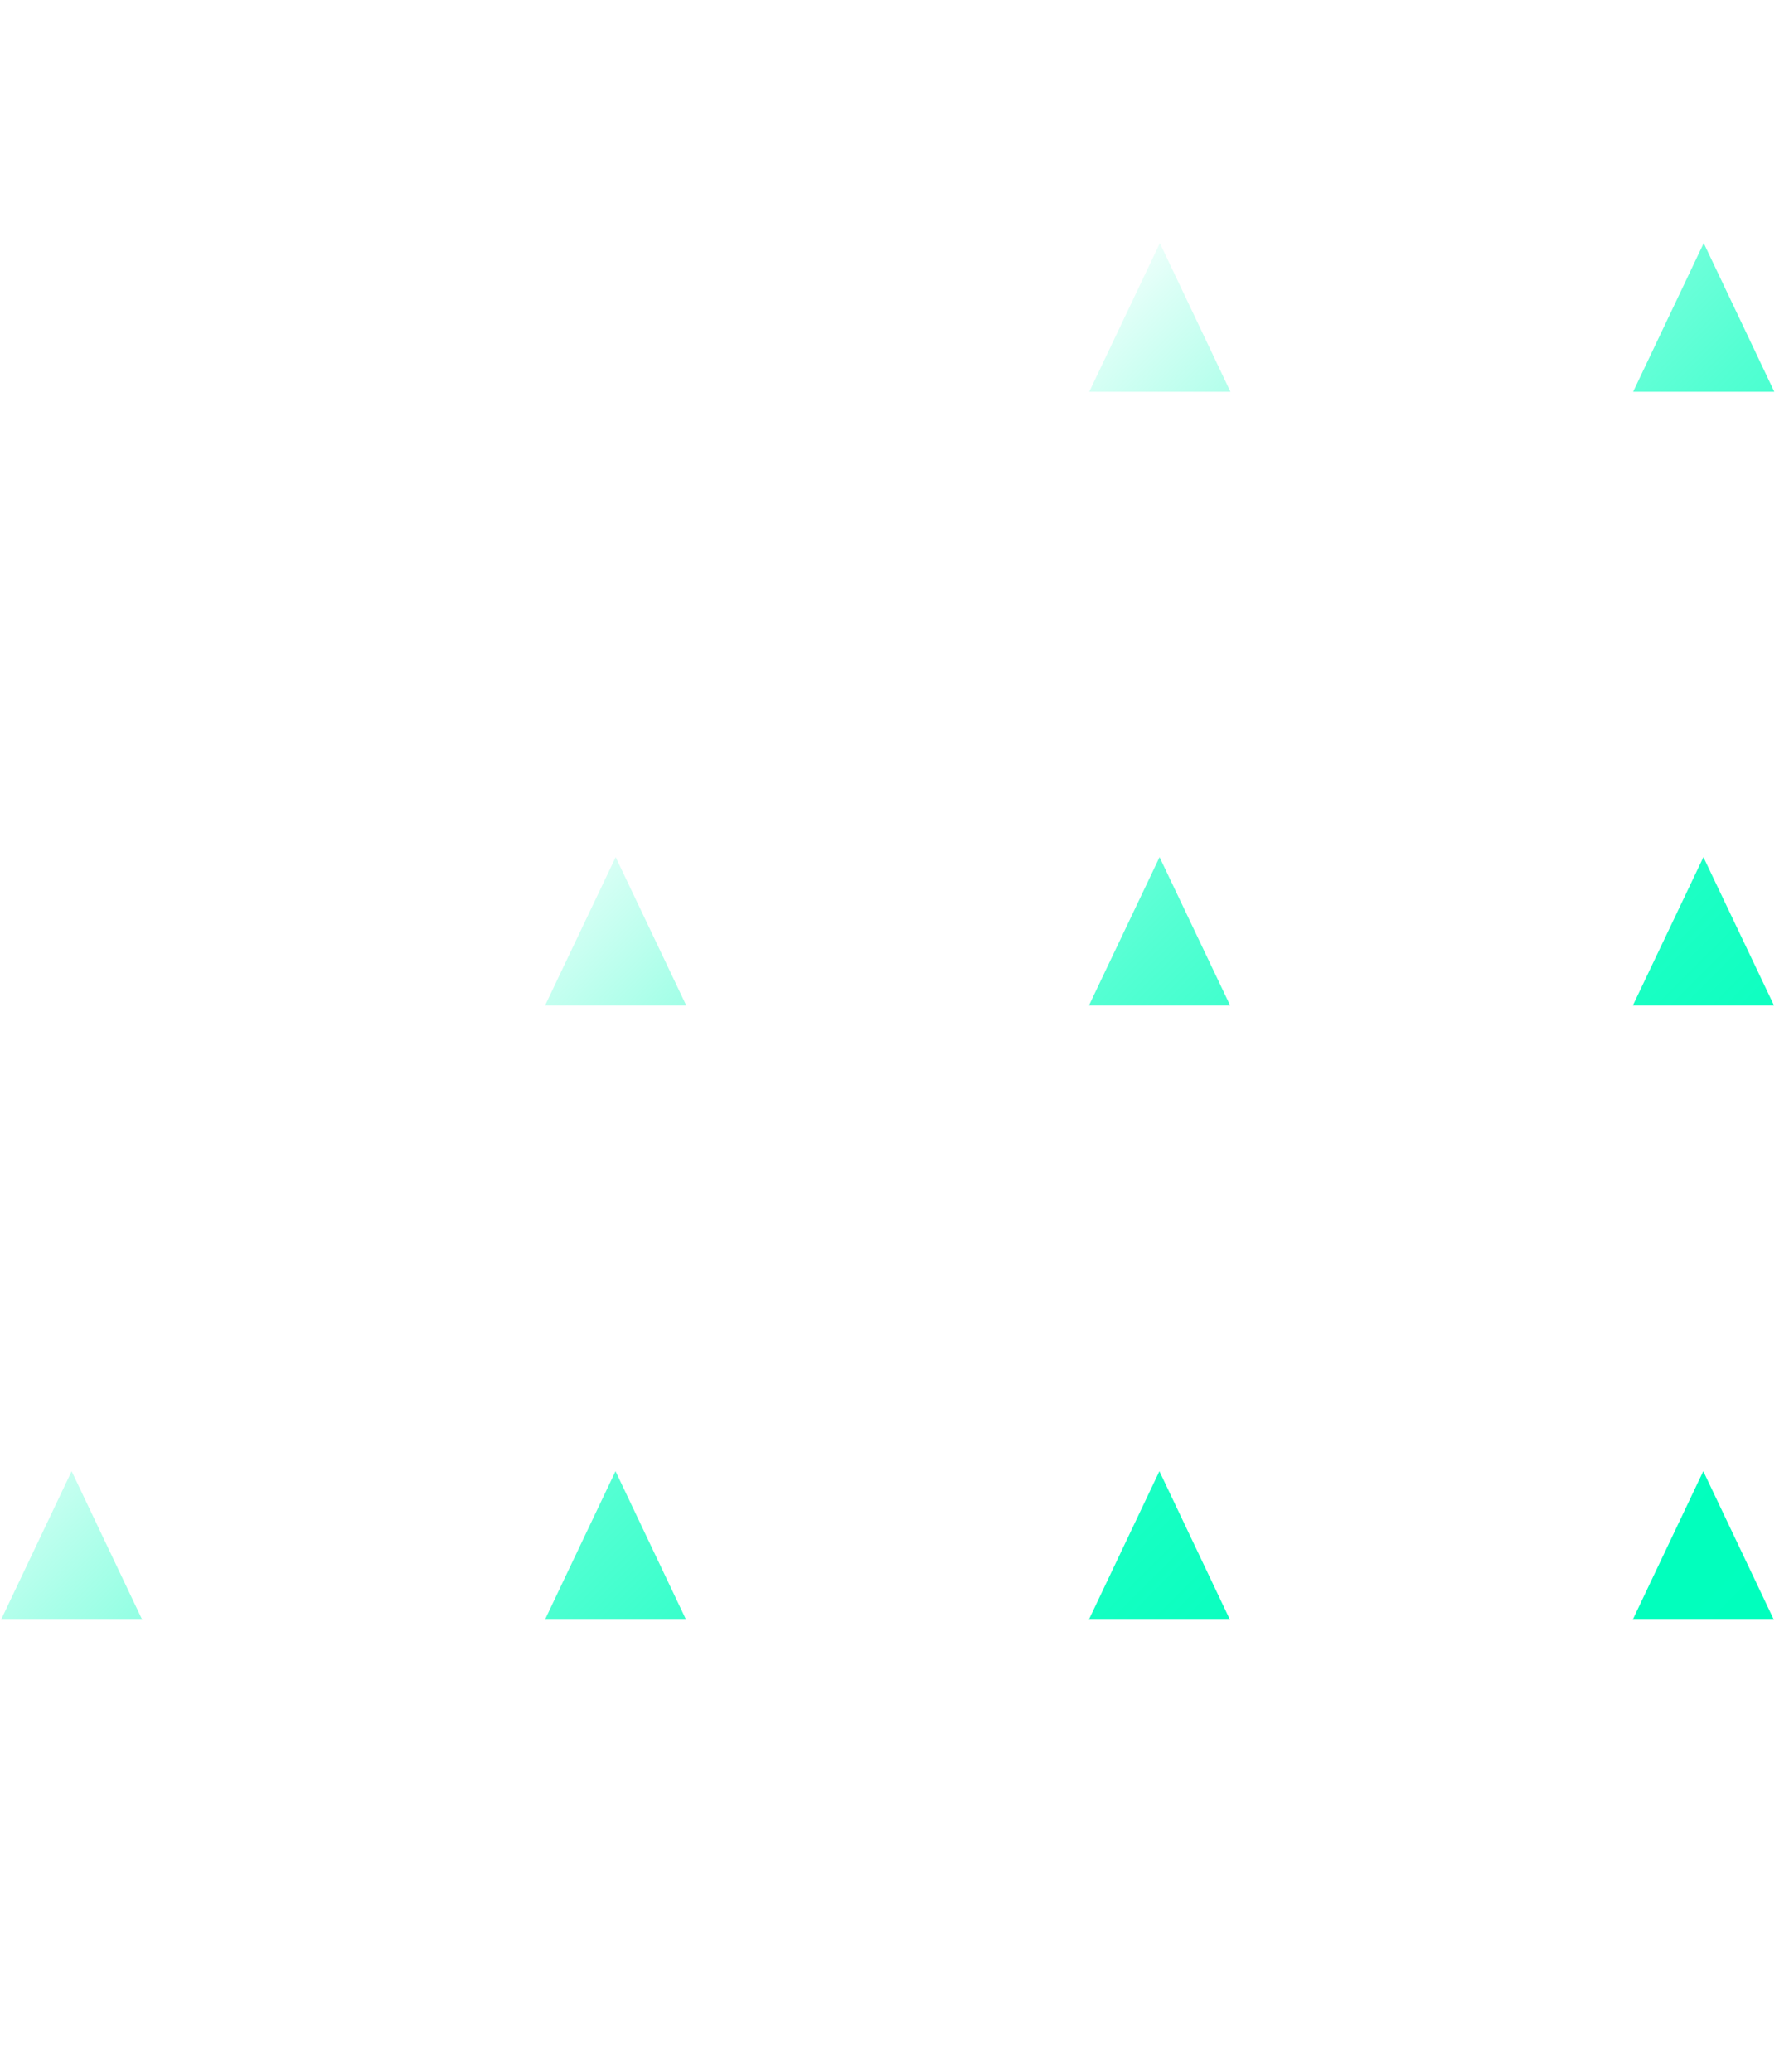<?xml version="1.0" encoding="UTF-8"?>
<svg xmlns="http://www.w3.org/2000/svg" width="114" height="132" viewBox="0 0 114 132" fill="none">
  <g clip-path="url(#clip0_472_987)">
    <path d="M108.566 -23.632L104.067 -14.164H113.065L108.566 -23.632ZM73.909 15.491L69.409 24.959H78.408L73.909 15.491ZM108.566 15.491L104.067 24.959H113.065L108.566 15.491ZM39.232 54.61L34.733 64.062H43.731L39.232 54.61ZM73.89 54.61L69.39 64.062H78.389L73.89 54.61ZM108.547 54.61L104.048 64.062H113.047L108.547 54.61ZM4.565 93.732L0.065 103.2H9.064L4.565 93.732ZM39.222 93.732L34.723 103.2H43.722L39.222 93.732ZM73.88 93.732L69.381 103.2H78.379L73.88 93.732ZM108.538 93.732L104.039 103.2H113.037L108.538 93.732Z" fill="url(#paint0_linear_472_987)"></path>
  </g>
  <defs>
    <linearGradient id="paint0_linear_472_987" x1="115.4" y1="100.868" x2="49.733" y2="35.201" gradientUnits="userSpaceOnUse">
      <stop stop-color="#00FFBD"></stop>
      <stop offset="0.16" stop-color="#00FFBD" stop-opacity="0.99"></stop>
      <stop offset="0.29" stop-color="#00FFBD" stop-opacity="0.95"></stop>
      <stop offset="0.41" stop-color="#00FFBD" stop-opacity="0.88"></stop>
      <stop offset="0.52" stop-color="#00FFBD" stop-opacity="0.79"></stop>
      <stop offset="0.63" stop-color="#00FFBD" stop-opacity="0.67"></stop>
      <stop offset="0.74" stop-color="#00FFBD" stop-opacity="0.52"></stop>
      <stop offset="0.84" stop-color="#00FFBD" stop-opacity="0.34"></stop>
      <stop offset="0.94" stop-color="#00FFBD" stop-opacity="0.14"></stop>
      <stop offset="1" stop-color="#00FFBD" stop-opacity="0"></stop>
    </linearGradient>
    <clipPath id="clip0_472_987">
      <rect width="113" height="131.626" fill="white" transform="translate(0.065)"></rect>
    </clipPath>
  </defs>
</svg>
